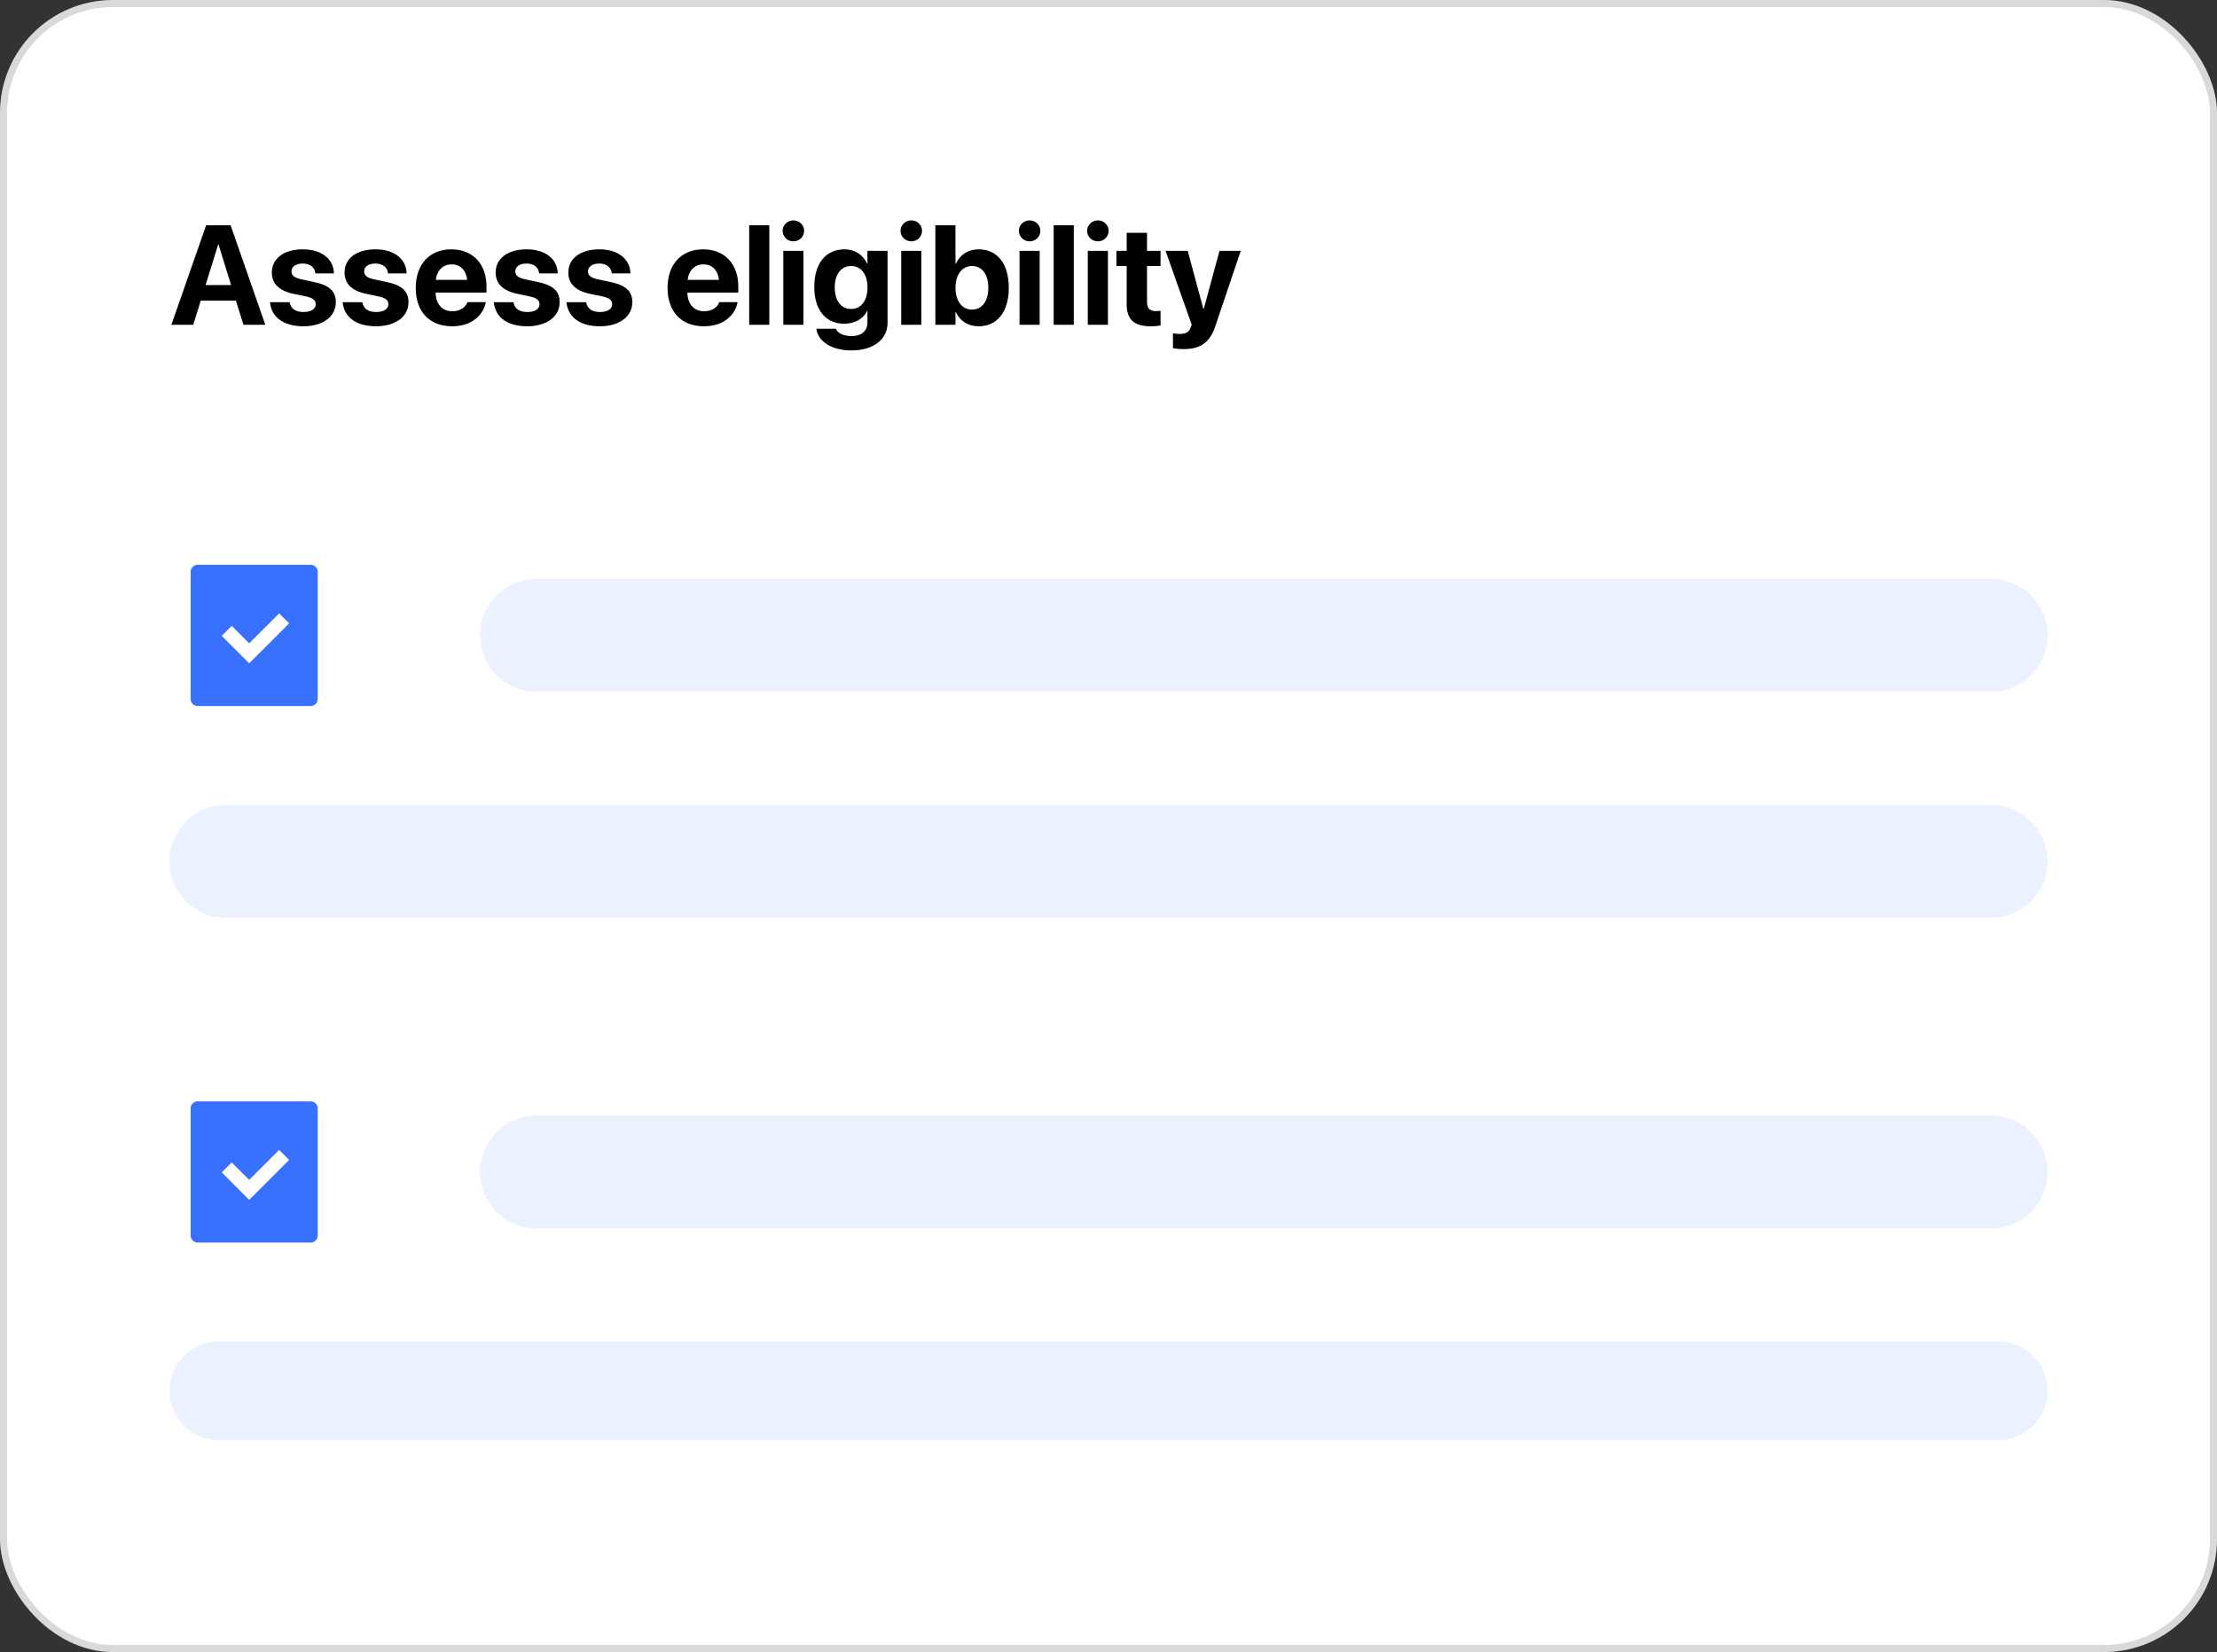 <svg width="314" height="234" viewBox="0 0 314 234" fill="none" xmlns="http://www.w3.org/2000/svg">
<rect x="0" y="0" width="314" height="234" fill="#333333" stroke="none"/>
<rect width="314" height="234" rx="16" fill="white"/>
<rect x="0.5" y="0.5" width="313" height="233" rx="15.5" stroke="black" stroke-opacity="0.15"/>
<path d="M24.273 46H27.369L28.434 42.582H33.414L34.478 46H37.574L32.662 31.908H29.195L24.273 46ZM30.895 34.643H30.953L32.73 40.375H29.117L30.895 34.643ZM42.984 46.215C45.68 46.215 47.565 44.867 47.565 42.816V42.807C47.565 41.264 46.666 40.404 44.478 39.945L42.701 39.565C41.647 39.34 41.285 38.988 41.285 38.451V38.441C41.285 37.768 41.9 37.328 42.887 37.328C43.941 37.328 44.557 37.895 44.654 38.647L44.664 38.725H47.291V38.627C47.223 36.791 45.67 35.316 42.887 35.316C40.221 35.316 38.502 36.605 38.502 38.598V38.607C38.502 40.17 39.527 41.185 41.559 41.615L43.336 41.986C44.361 42.211 44.713 42.533 44.713 43.09V43.1C44.713 43.773 44.059 44.193 42.984 44.193C41.842 44.193 41.227 43.715 41.041 42.895L41.022 42.807H38.238L38.248 42.895C38.473 44.877 40.084 46.215 42.984 46.215ZM53.277 46.215C55.973 46.215 57.857 44.867 57.857 42.816V42.807C57.857 41.264 56.959 40.404 54.772 39.945L52.994 39.565C51.94 39.34 51.578 38.988 51.578 38.451V38.441C51.578 37.768 52.193 37.328 53.18 37.328C54.234 37.328 54.85 37.895 54.947 38.647L54.957 38.725H57.584V38.627C57.516 36.791 55.963 35.316 53.18 35.316C50.514 35.316 48.795 36.605 48.795 38.598V38.607C48.795 40.17 49.82 41.185 51.852 41.615L53.629 41.986C54.654 42.211 55.006 42.533 55.006 43.09V43.1C55.006 43.773 54.352 44.193 53.277 44.193C52.135 44.193 51.52 43.715 51.334 42.895L51.315 42.807H48.531L48.541 42.895C48.766 44.877 50.377 46.215 53.277 46.215ZM64.029 46.215C67.018 46.215 68.463 44.447 68.785 42.904L68.814 42.797H66.197L66.178 42.855C65.973 43.441 65.26 44.086 64.088 44.086C62.633 44.086 61.725 43.109 61.695 41.44H68.902V40.56C68.902 37.397 66.978 35.316 63.912 35.316C60.846 35.316 58.883 37.445 58.883 40.775V40.785C58.883 44.135 60.826 46.215 64.029 46.215ZM63.961 37.445C65.143 37.445 65.992 38.197 66.168 39.643H61.725C61.91 38.227 62.789 37.445 63.961 37.445ZM74.684 46.215C77.379 46.215 79.264 44.867 79.264 42.816V42.807C79.264 41.264 78.365 40.404 76.178 39.945L74.4 39.565C73.346 39.34 72.984 38.988 72.984 38.451V38.441C72.984 37.768 73.6 37.328 74.586 37.328C75.641 37.328 76.256 37.895 76.353 38.647L76.363 38.725H78.99V38.627C78.922 36.791 77.369 35.316 74.586 35.316C71.92 35.316 70.201 36.605 70.201 38.598V38.607C70.201 40.17 71.227 41.185 73.258 41.615L75.035 41.986C76.061 42.211 76.412 42.533 76.412 43.09V43.1C76.412 43.773 75.758 44.193 74.684 44.193C73.541 44.193 72.926 43.715 72.74 42.895L72.721 42.807H69.938L69.947 42.895C70.172 44.877 71.783 46.215 74.684 46.215ZM84.977 46.215C87.672 46.215 89.557 44.867 89.557 42.816V42.807C89.557 41.264 88.658 40.404 86.471 39.945L84.693 39.565C83.639 39.34 83.277 38.988 83.277 38.451V38.441C83.277 37.768 83.893 37.328 84.879 37.328C85.934 37.328 86.549 37.895 86.647 38.647L86.656 38.725H89.283V38.627C89.215 36.791 87.662 35.316 84.879 35.316C82.213 35.316 80.494 36.605 80.494 38.598V38.607C80.494 40.17 81.519 41.185 83.551 41.615L85.328 41.986C86.353 42.211 86.705 42.533 86.705 43.09V43.1C86.705 43.773 86.051 44.193 84.977 44.193C83.834 44.193 83.219 43.715 83.033 42.895L83.014 42.807H80.231L80.24 42.895C80.465 44.877 82.076 46.215 84.977 46.215ZM99.693 46.215C102.682 46.215 104.127 44.447 104.449 42.904L104.479 42.797H101.861L101.842 42.855C101.637 43.441 100.924 44.086 99.752 44.086C98.297 44.086 97.389 43.109 97.359 41.44H104.566V40.56C104.566 37.397 102.643 35.316 99.576 35.316C96.51 35.316 94.547 37.445 94.547 40.775V40.785C94.547 44.135 96.49 46.215 99.693 46.215ZM99.625 37.445C100.807 37.445 101.656 38.197 101.832 39.643H97.389C97.574 38.227 98.453 37.445 99.625 37.445ZM106.109 46H108.961V31.908H106.109V46ZM112.369 34.184C113.229 34.184 113.893 33.51 113.893 32.699C113.893 31.889 113.229 31.215 112.369 31.215C111.51 31.215 110.846 31.889 110.846 32.699C110.846 33.51 111.51 34.184 112.369 34.184ZM110.943 46H113.795V35.531H110.943V46ZM120.602 49.633C123.746 49.633 125.709 48.041 125.709 45.707V35.531H122.857V37.318H122.799C122.232 36.098 121.09 35.316 119.615 35.316C116.969 35.316 115.328 37.299 115.328 40.639V40.648C115.328 43.9 116.949 45.853 119.566 45.853C121.08 45.853 122.252 45.16 122.799 44.066H122.857V45.668C122.857 46.84 122.076 47.602 120.602 47.602C119.41 47.602 118.648 47.152 118.424 46.635L118.395 46.566H115.621L115.631 46.654C115.904 48.334 117.721 49.633 120.602 49.633ZM120.553 43.764C119.127 43.764 118.229 42.602 118.229 40.717V40.707C118.229 38.832 119.137 37.68 120.553 37.68C121.939 37.68 122.867 38.842 122.867 40.707V40.717C122.867 42.592 121.949 43.764 120.553 43.764ZM129.068 34.184C129.928 34.184 130.592 33.51 130.592 32.699C130.592 31.889 129.928 31.215 129.068 31.215C128.209 31.215 127.545 31.889 127.545 32.699C127.545 33.51 128.209 34.184 129.068 34.184ZM127.643 46H130.494V35.531H127.643V46ZM138.609 46.215C141.246 46.215 142.877 44.164 142.877 40.766V40.756C142.877 37.348 141.246 35.316 138.619 35.316C137.125 35.316 135.963 36.078 135.387 37.348H135.328V31.908H132.477V46H135.328V44.213H135.387C135.953 45.453 137.105 46.215 138.609 46.215ZM137.662 43.852C136.275 43.852 135.328 42.66 135.328 40.766V40.756C135.328 38.871 136.285 37.68 137.662 37.68C139.078 37.68 139.977 38.842 139.977 40.756V40.766C139.977 42.67 139.078 43.852 137.662 43.852ZM145.826 34.184C146.686 34.184 147.35 33.51 147.35 32.699C147.35 31.889 146.686 31.215 145.826 31.215C144.967 31.215 144.303 31.889 144.303 32.699C144.303 33.51 144.967 34.184 145.826 34.184ZM144.4 46H147.252V35.531H144.4V46ZM149.234 46H152.086V31.908H149.234V46ZM155.494 34.184C156.354 34.184 157.018 33.51 157.018 32.699C157.018 31.889 156.354 31.215 155.494 31.215C154.635 31.215 153.971 31.889 153.971 32.699C153.971 33.51 154.635 34.184 155.494 34.184ZM154.068 46H156.92V35.531H154.068V46ZM162.994 46.215C163.59 46.215 164.049 46.156 164.371 46.107V44.018C164.195 44.037 164.01 44.066 163.756 44.066C162.896 44.066 162.457 43.734 162.457 42.758V37.68H164.371V35.531H162.457V32.973H159.576V35.531H158.121V37.68H159.576V43.07C159.576 45.316 160.67 46.215 162.994 46.215ZM167.584 49.447C169.908 49.447 171.314 48.656 172.135 46.185L175.729 35.531H172.721L170.504 43.715H170.426L168.219 35.531H165.084L168.785 46L168.658 46.342C168.404 47.055 167.936 47.299 167.086 47.299C166.666 47.299 166.334 47.24 166.129 47.201V49.32C166.461 49.379 167.027 49.447 167.584 49.447Z" fill="black"/>
<path opacity="0.1" d="M68 90C68 85.582 71.582 82 76 82H282C286.418 82 290 85.582 290 90C290 94.418 286.418 98 282 98H76C71.582 98 68 94.418 68 90Z" fill="#3870FF"/>
<path opacity="0.1" d="M68 166C68 161.582 71.582 158 76 158H282C286.418 158 290 161.582 290 166C290 170.418 286.418 174 282 174H76C71.582 174 68 170.418 68 166Z" fill="#3870FF"/>
<path opacity="0.1" d="M24 122C24 117.582 27.582 114 32 114H282C286.418 114 290 117.582 290 122C290 126.418 286.418 130 282 130H32C27.582 130 24 126.418 24 122Z" fill="#3870FF"/>
<path opacity="0.1" d="M24 197C24 193.134 27.134 190 31 190H283C286.866 190 290 193.134 290 197C290 200.866 286.866 204 283 204H31C27.134 204 24 200.866 24 197Z" fill="#3870FF"/>
<path d="M45 81V99.008C45 99.556 44.555 100 44.007 100H27.993C27.445 100 27 99.545 27 99.008V80.992C27 80.444 27.445 80 27.993 80H44C44.552 80 45 80.448 45 81ZM35.293 91.121L32.818 88.646L31.404 90.061L35.293 93.95L40.95 88.293L39.535 86.879L35.293 91.121Z" fill="#3870FF"/>
<path d="M45 157V175.008C45 175.556 44.555 176 44.007 176H27.993C27.445 176 27 175.545 27 175.008V156.992C27 156.444 27.445 156 27.993 156H44C44.552 156 45 156.448 45 157ZM35.293 167.121L32.818 164.646L31.404 166.061L35.293 169.95L40.95 164.293L39.535 162.879L35.293 167.121Z" fill="#3870FF"/>
</svg>
